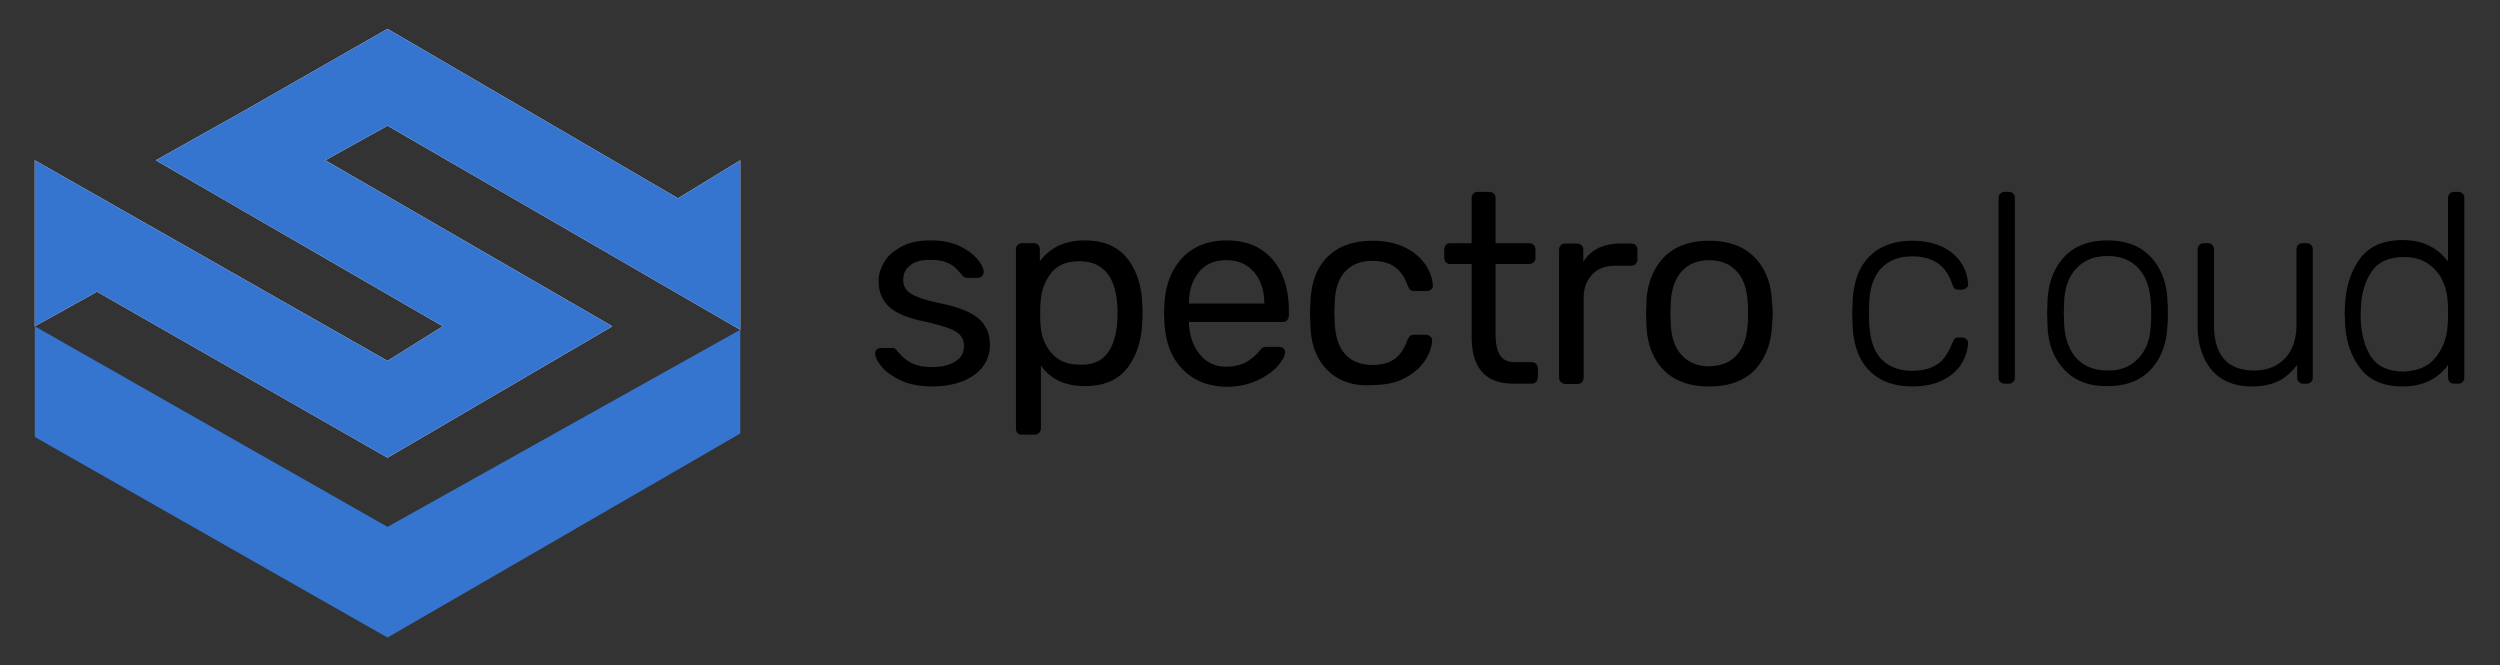 <svg viewBox="0 0 1360 362" fill="none" xmlns="http://www.w3.org/2000/svg"><rect x="0" y="0" width="1360" height="362" fill="#333333" stroke="none"/><path d="M489.843 206.823c-4.717-2.264-8.113-4.716-10.377-7.546-2.264-2.83-3.396-5.283-3.396-6.981 0-.943.378-1.698.944-2.264a3.624 3.624 0 0 1 2.264-.755h6.226c.566 0 1.132.189 1.32.378.378.188.755.566 1.321 1.32 2.264 2.83 4.717 4.906 7.547 6.415 2.83 1.509 6.603 2.264 11.319 2.264 5.283 0 9.434-.943 12.641-3.019 3.207-1.886 4.717-4.716 4.717-8.49 0-2.452-.755-4.339-2.076-5.848-1.32-1.51-3.584-2.83-6.792-3.962-3.207-1.132-7.924-2.453-14.149-3.774-8.49-1.886-14.528-4.527-18.112-8.112-3.585-3.585-5.283-8.113-5.283-13.584 0-3.585 1.132-7.169 3.207-10.565 2.076-3.396 5.283-6.038 9.622-8.302 4.34-2.264 9.245-3.207 15.282-3.207 6.226 0 11.509.943 15.848 3.019 4.339 2.075 7.547 4.528 9.811 7.169 2.264 2.83 3.396 5.094 3.396 6.981 0 .943-.378 1.698-.944 2.264a3.123 3.123 0 0 1-2.264.943h-5.66c-1.32 0-2.264-.566-3.018-1.698-1.698-1.887-3.019-3.396-4.151-4.339-1.132-.944-2.83-1.887-4.905-2.642-2.076-.754-4.906-1.132-8.113-1.132-4.716 0-8.49.944-10.942 3.019-2.642 2.075-3.774 4.717-3.774 7.924 0 2.075.566 3.773 1.698 5.283 1.132 1.509 3.208 2.83 6.226 3.962 3.019 1.32 7.547 2.452 13.584 3.773 9.245 1.887 15.848 4.717 19.81 8.301 3.962 3.585 5.849 8.301 5.849 13.961 0 4.151-1.132 8.113-3.585 11.509-2.453 3.396-6.037 6.037-10.754 8.113-4.717 1.886-10.377 3.018-16.98 3.018-6.98 0-12.64-1.132-17.357-3.396ZM553.613 235.689c-.566-.566-.943-1.509-.943-2.452v-97.541c0-1.132.377-1.886.943-2.452.566-.566 1.51-.944 2.453-.944h6.226c1.132 0 1.887.378 2.453.944.566.566.943 1.509.943 2.452v6.415c5.66-7.547 13.772-11.32 24.338-11.32 10.376 0 17.923 3.207 23.206 9.811 5.094 6.603 7.924 14.904 8.112 24.904.189 1.132.189 2.83.189 4.905 0 2.264 0 3.962-.189 4.905-.377 9.999-3.018 18.301-8.112 24.904-5.094 6.603-12.83 9.811-23.206 9.811-10.566 0-18.49-3.774-23.772-11.132v34.149c0 .943-.378 1.698-.944 2.453-.566.566-1.509.943-2.452.943h-6.603c-1.132.189-1.887-.189-2.642-.755Zm48.865-43.582c3.207-4.339 4.905-10.188 5.282-17.357.189-.943.189-2.452.189-4.339 0-18.867-6.981-28.3-20.942-28.3-6.792 0-12.075 2.264-15.471 6.792-3.395 4.528-5.282 9.999-5.471 16.037-.188 1.132-.188 3.018-.188 5.66 0 2.829 0 4.716.188 5.659.189 6.038 2.076 11.132 5.66 15.471 3.585 4.339 8.679 6.603 15.282 6.603 7.169.378 12.263-1.886 15.471-6.226ZM643.23 200.786c-6.038-6.226-9.245-14.716-9.811-25.47l-.189-4.905.189-4.905c.566-10.566 3.962-19.056 9.811-25.282 6.037-6.226 13.961-9.433 23.96-9.433 10.754 0 19.056 3.396 25.093 10.377 5.849 6.792 8.867 16.225 8.867 27.922v2.641c0 .944-.377 1.698-.943 2.453-.566.566-1.509.943-2.453.943h-50.94v1.321c.378 6.415 2.264 11.886 5.849 16.225 3.585 4.528 8.49 6.792 14.339 6.792 4.528 0 8.301-.943 11.32-2.641 2.83-1.887 5.094-3.773 6.603-5.66.943-1.132 1.509-1.887 2.075-2.075.566-.189 1.321-.378 2.453-.378h6.415c.943 0 1.698.189 2.264.755.566.566.943 1.132.943 1.887 0 2.075-1.321 4.716-3.962 7.735s-6.415 5.66-11.32 7.924c-4.905 2.264-10.377 3.396-16.603 3.396-9.999-.189-17.923-3.396-23.96-9.622Zm44.525-35.658v-.377c0-6.792-1.887-12.452-5.66-16.791-3.773-4.34-8.679-6.415-14.905-6.415-6.414 0-11.32 2.075-14.904 6.415-3.585 4.339-5.472 9.81-5.472 16.791v.377h40.941ZM722.091 201.35c-5.848-5.849-9.055-14.15-9.244-24.904l-.189-5.849.189-5.848c.377-10.754 3.396-19.056 9.244-24.904 5.849-5.849 13.962-8.867 24.527-8.867 6.981 0 13.018 1.32 17.923 3.773 4.906 2.453 8.49 5.66 10.943 9.244 2.453 3.774 3.773 7.358 3.962 11.132.189.943-.189 1.698-.943 2.264-.755.754-1.51.943-2.453.943h-6.603c-.944 0-1.698-.189-2.264-.755-.566-.377-.944-1.32-1.51-2.452-1.698-4.717-4.15-8.113-7.358-10.188-3.018-2.076-6.98-3.019-11.697-3.019-6.226 0-11.131 1.887-14.716 5.66-3.585 3.773-5.66 9.622-5.849 17.546l-.188 5.094.188 5.094c.378 7.924 2.264 13.584 5.849 17.546 3.585 3.773 8.49 5.66 14.716 5.66 4.717 0 8.679-.943 11.697-3.019 3.019-2.075 5.472-5.471 7.17-10.188.566-1.132.943-2.075 1.509-2.452.566-.378 1.132-.755 2.264-.755h6.415c.943 0 1.698.377 2.452.943.755.755 1.132 1.51.944 2.264-.189 3.585-1.51 7.358-3.962 10.943-2.453 3.773-6.038 6.792-10.943 9.433-4.905 2.642-10.754 3.774-17.923 3.774-10 .754-18.301-2.264-24.15-8.113ZM800.574 183.051v-39.432h-11.697a3.125 3.125 0 0 1-2.264-.943 3.125 3.125 0 0 1-.943-2.264v-4.717c0-.943.377-1.698.943-2.452a3.125 3.125 0 0 1 2.264-.944h11.697v-24.526c0-.943.378-1.698.944-2.453a3.125 3.125 0 0 1 2.264-.943h6.414c.944 0 1.698.377 2.453.943.566.566.943 1.51.943 2.453v24.526h18.301c.943 0 1.698.378 2.453.944.566.566.943 1.509.943 2.452v4.717c0 .943-.377 1.698-.943 2.264-.566.566-1.51.943-2.453.943h-18.301v38.3c0 4.905.755 8.678 2.453 11.32 1.698 2.641 4.339 3.773 8.301 3.773h9.056c.944 0 1.698.377 2.264.943.566.566.944 1.51.944 2.453v4.905c0 .943-.378 1.698-.944 2.453a3.123 3.123 0 0 1-2.264.943h-9.999c-15.282 0-22.829-8.49-22.829-25.658ZM849.062 207.766c-.566-.566-.943-1.509-.943-2.453v-69.429c0-.943.377-1.886.943-2.452.566-.755 1.51-.944 2.453-.944h6.226c1.132 0 1.887.378 2.641.944.566.566.944 1.509.944 2.641v6.415c3.962-6.604 10.754-10 20.376-10h5.66c1.132 0 1.886.378 2.452.944.566.566.944 1.509.944 2.452v5.283c0 .943-.378 1.698-.944 2.453-.566.566-1.509.943-2.452.943h-8.49c-5.472 0-9.622 1.509-12.641 4.717-3.019 3.207-4.717 7.357-4.717 12.829v43.393c0 .943-.377 1.698-.943 2.453-.755.566-1.509.943-2.453.943h-6.603c-1.132-.189-1.887-.566-2.453-1.132ZM904.908 201.161c-5.849-6.037-8.867-14.15-9.245-24.338l-.188-6.226.188-6.226c.378-9.999 3.585-18.112 9.434-24.337 5.848-6.038 14.15-9.056 24.715-9.056s18.866 3.018 24.715 9.056c5.849 6.037 9.056 14.149 9.433 24.337.189 2.076.378 4.34.378 6.226 0 2.076-.189 4.151-.378 6.226-.377 10-3.584 18.112-9.244 24.338-5.849 6.038-14.15 9.056-24.904 9.056s-19.055-3.018-24.904-9.056Zm39.808-7.924c3.585-3.962 5.66-9.622 6.038-17.168.188-.944.188-2.83.188-5.66s0-4.528-.188-5.66c-.378-7.358-2.264-13.207-6.038-17.169-3.584-3.962-8.678-6.037-14.904-6.037-6.226 0-11.32 2.075-14.905 6.037-3.584 3.962-5.66 9.622-6.037 17.169l-.189 5.66.189 5.66c.377 7.358 2.264 13.206 6.037 17.168 3.585 3.962 8.679 6.038 14.905 6.038 6.414-.189 11.32-2.076 14.904-6.038ZM1016.66 201.35c-5.66-5.849-8.49-14.15-8.86-24.904l-.19-5.849.19-5.848c.37-10.754 3.2-19.056 8.86-24.904 5.66-5.849 13.4-8.867 23.59-8.867 6.41 0 11.88 1.132 16.6 3.396 4.53 2.264 7.92 5.282 10.19 8.867 2.26 3.584 3.39 7.358 3.58 11.131.19.943-.19 1.698-.94 2.264-.76.566-1.51.943-2.27.943h-2.07c-.94 0-1.7-.188-2.08-.754-.37-.378-.94-1.321-1.32-2.453-1.88-5.471-4.71-9.245-8.3-11.509-3.58-2.263-7.92-3.395-13.39-3.395-6.98 0-12.64 2.075-16.79 6.414-4.16 4.339-6.42 10.754-6.61 19.621l-.19 5.094.19 5.094c.38 8.868 2.45 15.282 6.61 19.622 4.15 4.339 9.81 6.414 16.79 6.414 5.47 0 9.81-1.132 13.39-3.396 3.59-2.264 6.23-6.226 8.3-11.508.57-1.132.95-2.076 1.32-2.453.38-.377 1.14-.755 2.08-.755h2.07c.95 0 1.7.378 2.27.944.75.566.94 1.32.94 2.264-.19 3.773-1.51 7.546-3.58 11.131-2.27 3.585-5.66 6.603-10.19 8.867-4.53 2.264-10 3.396-16.6 3.396-10.19 0-17.93-3.018-23.59-8.867ZM1088.17 207.766a3.114 3.114 0 0 1-.95-2.264v-97.918c0-.943.38-1.698.95-2.264a3.11 3.11 0 0 1 2.26-.943h2.45c.95 0 1.7.377 2.27.943.56.566.94 1.321.94 2.264v97.918c0 .943-.38 1.698-.94 2.264-.57.566-1.32.943-2.27.943h-2.26c-.94 0-1.89-.377-2.45-.943ZM1122.69 200.786c-5.66-6.226-8.68-14.339-8.86-24.149l-.19-6.226.19-6.226c.37-9.811 3.2-17.923 8.86-24.149 5.66-6.226 13.59-9.245 23.77-9.245 10.19 0 18.12 3.019 23.78 9.245 5.66 6.226 8.68 14.338 8.86 24.149.19.943.19 3.019.19 6.226s0 5.282-.19 6.226c-.37 9.81-3.2 17.923-8.86 24.149-5.66 6.226-13.59 9.245-23.78 9.245-10.18.188-18.11-3.019-23.77-9.245Zm40.57-5.849c4.34-4.528 6.6-10.754 6.79-19.055.19-.943.19-2.83.19-5.471s0-4.528-.19-5.471c-.38-8.302-2.64-14.528-6.79-19.056-4.34-4.528-9.81-6.603-16.8-6.603-6.98 0-12.64 2.264-16.79 6.603-4.34 4.528-6.6 10.754-6.79 19.056l-.19 5.471.19 5.471c.38 8.301 2.64 14.527 6.79 19.055 4.34 4.528 9.81 6.604 16.79 6.604 6.99.188 12.46-2.076 16.8-6.604ZM1203.06 201.162c-4.9-6.037-7.54-13.961-7.54-23.772v-41.884c0-.943.37-1.698.94-2.264.57-.566 1.32-.943 2.26-.943h2.46c.94 0 1.7.377 2.26.943.57.566.94 1.321.94 2.264v40.941c0 16.791 7.36 25.092 21.89 25.092 6.98 0 12.64-2.264 16.79-6.603 4.15-4.528 6.23-10.565 6.23-18.489v-40.941c0-.943.37-1.698.94-2.264.57-.566 1.32-.943 2.26-.943h2.46c.94 0 1.7.377 2.26.943.57.566.94 1.321.94 2.264v69.995c0 .943-.37 1.698-.94 2.264a3.11 3.11 0 0 1-2.26.943h-2.08c-.94 0-1.7-.377-2.26-.943a3.114 3.114 0 0 1-.95-2.264v-6.98c-3.01 3.773-6.22 6.792-9.99 8.678-3.78 1.887-8.68 3.019-14.53 3.019-9.62 0-16.98-3.019-22.08-9.056ZM1283.62 199.842c-5.09-6.981-7.73-15.282-7.92-25.281l-.19-4.151.19-4.151c.38-9.81 3.02-18.3 7.92-25.281 5.1-6.981 12.83-10.376 23.4-10.376 10.75 0 18.87 3.961 24.71 11.697v-34.715c0-.943.38-1.698.95-2.264a3.11 3.11 0 0 1 2.26-.943h2.45c.95 0 1.7.377 2.27.943.56.566.94 1.321.94 2.264v97.918c0 .943-.38 1.698-.94 2.264-.57.566-1.32.943-2.27.943h-2.45c-.94 0-1.7-.377-2.26-.943a3.114 3.114 0 0 1-.95-2.264v-6.981c-5.66 7.736-13.96 11.697-24.71 11.697-10.57 0-18.3-3.396-23.4-10.376Zm41.7-5.849c3.96-5.094 6.04-11.131 6.23-18.112.18-.943.18-2.83.18-5.66s0-4.716-.18-5.66c-.19-4.15-.95-8.112-2.83-11.886-1.7-3.773-4.34-6.792-7.93-9.244-3.58-2.453-7.92-3.585-13.02-3.585-7.92 0-13.77 2.453-17.35 7.547-3.59 5.094-5.66 11.508-6.04 19.432l-.19 4.151c0 9.056 1.7 16.603 5.28 22.451 3.59 5.849 9.62 8.679 18.3 8.679 7.93-.377 13.78-3.019 17.55-8.113Z" fill="#000"/><g clip-path="url(#a)"><path d="M210.808 346.82 18.914 237.704v-60.202l191.894 109.116 191.893-107.235v56.44L210.808 346.82Z" fill="#3575CF"/><path d="m210.808 248.992-158.03-90.303-33.864 18.813V87.199l191.894 109.116 30.101-18.813-156.15-90.303 47.034-26.339 79.015-45.151 158.03 92.184 33.863-20.694v92.184L210.808 68.386l-33.864 18.813 156.149 90.303" fill="#fff"/><path d="m210.808 248.992-158.03-90.303-33.864 18.813V87.199l191.894 109.116 30.101-18.813-156.15-90.303 47.034-26.339 79.015-45.151 158.03 92.184 33.863-20.694v92.184L210.808 68.386l-33.864 18.813 156.149 90.303" fill="#3575CF"/></g><defs><clipPath id="a"><path fill="#fff" transform="translate(.1 .66)" d="M0 0h421.414v361.212H0z"/></clipPath></defs></svg>
